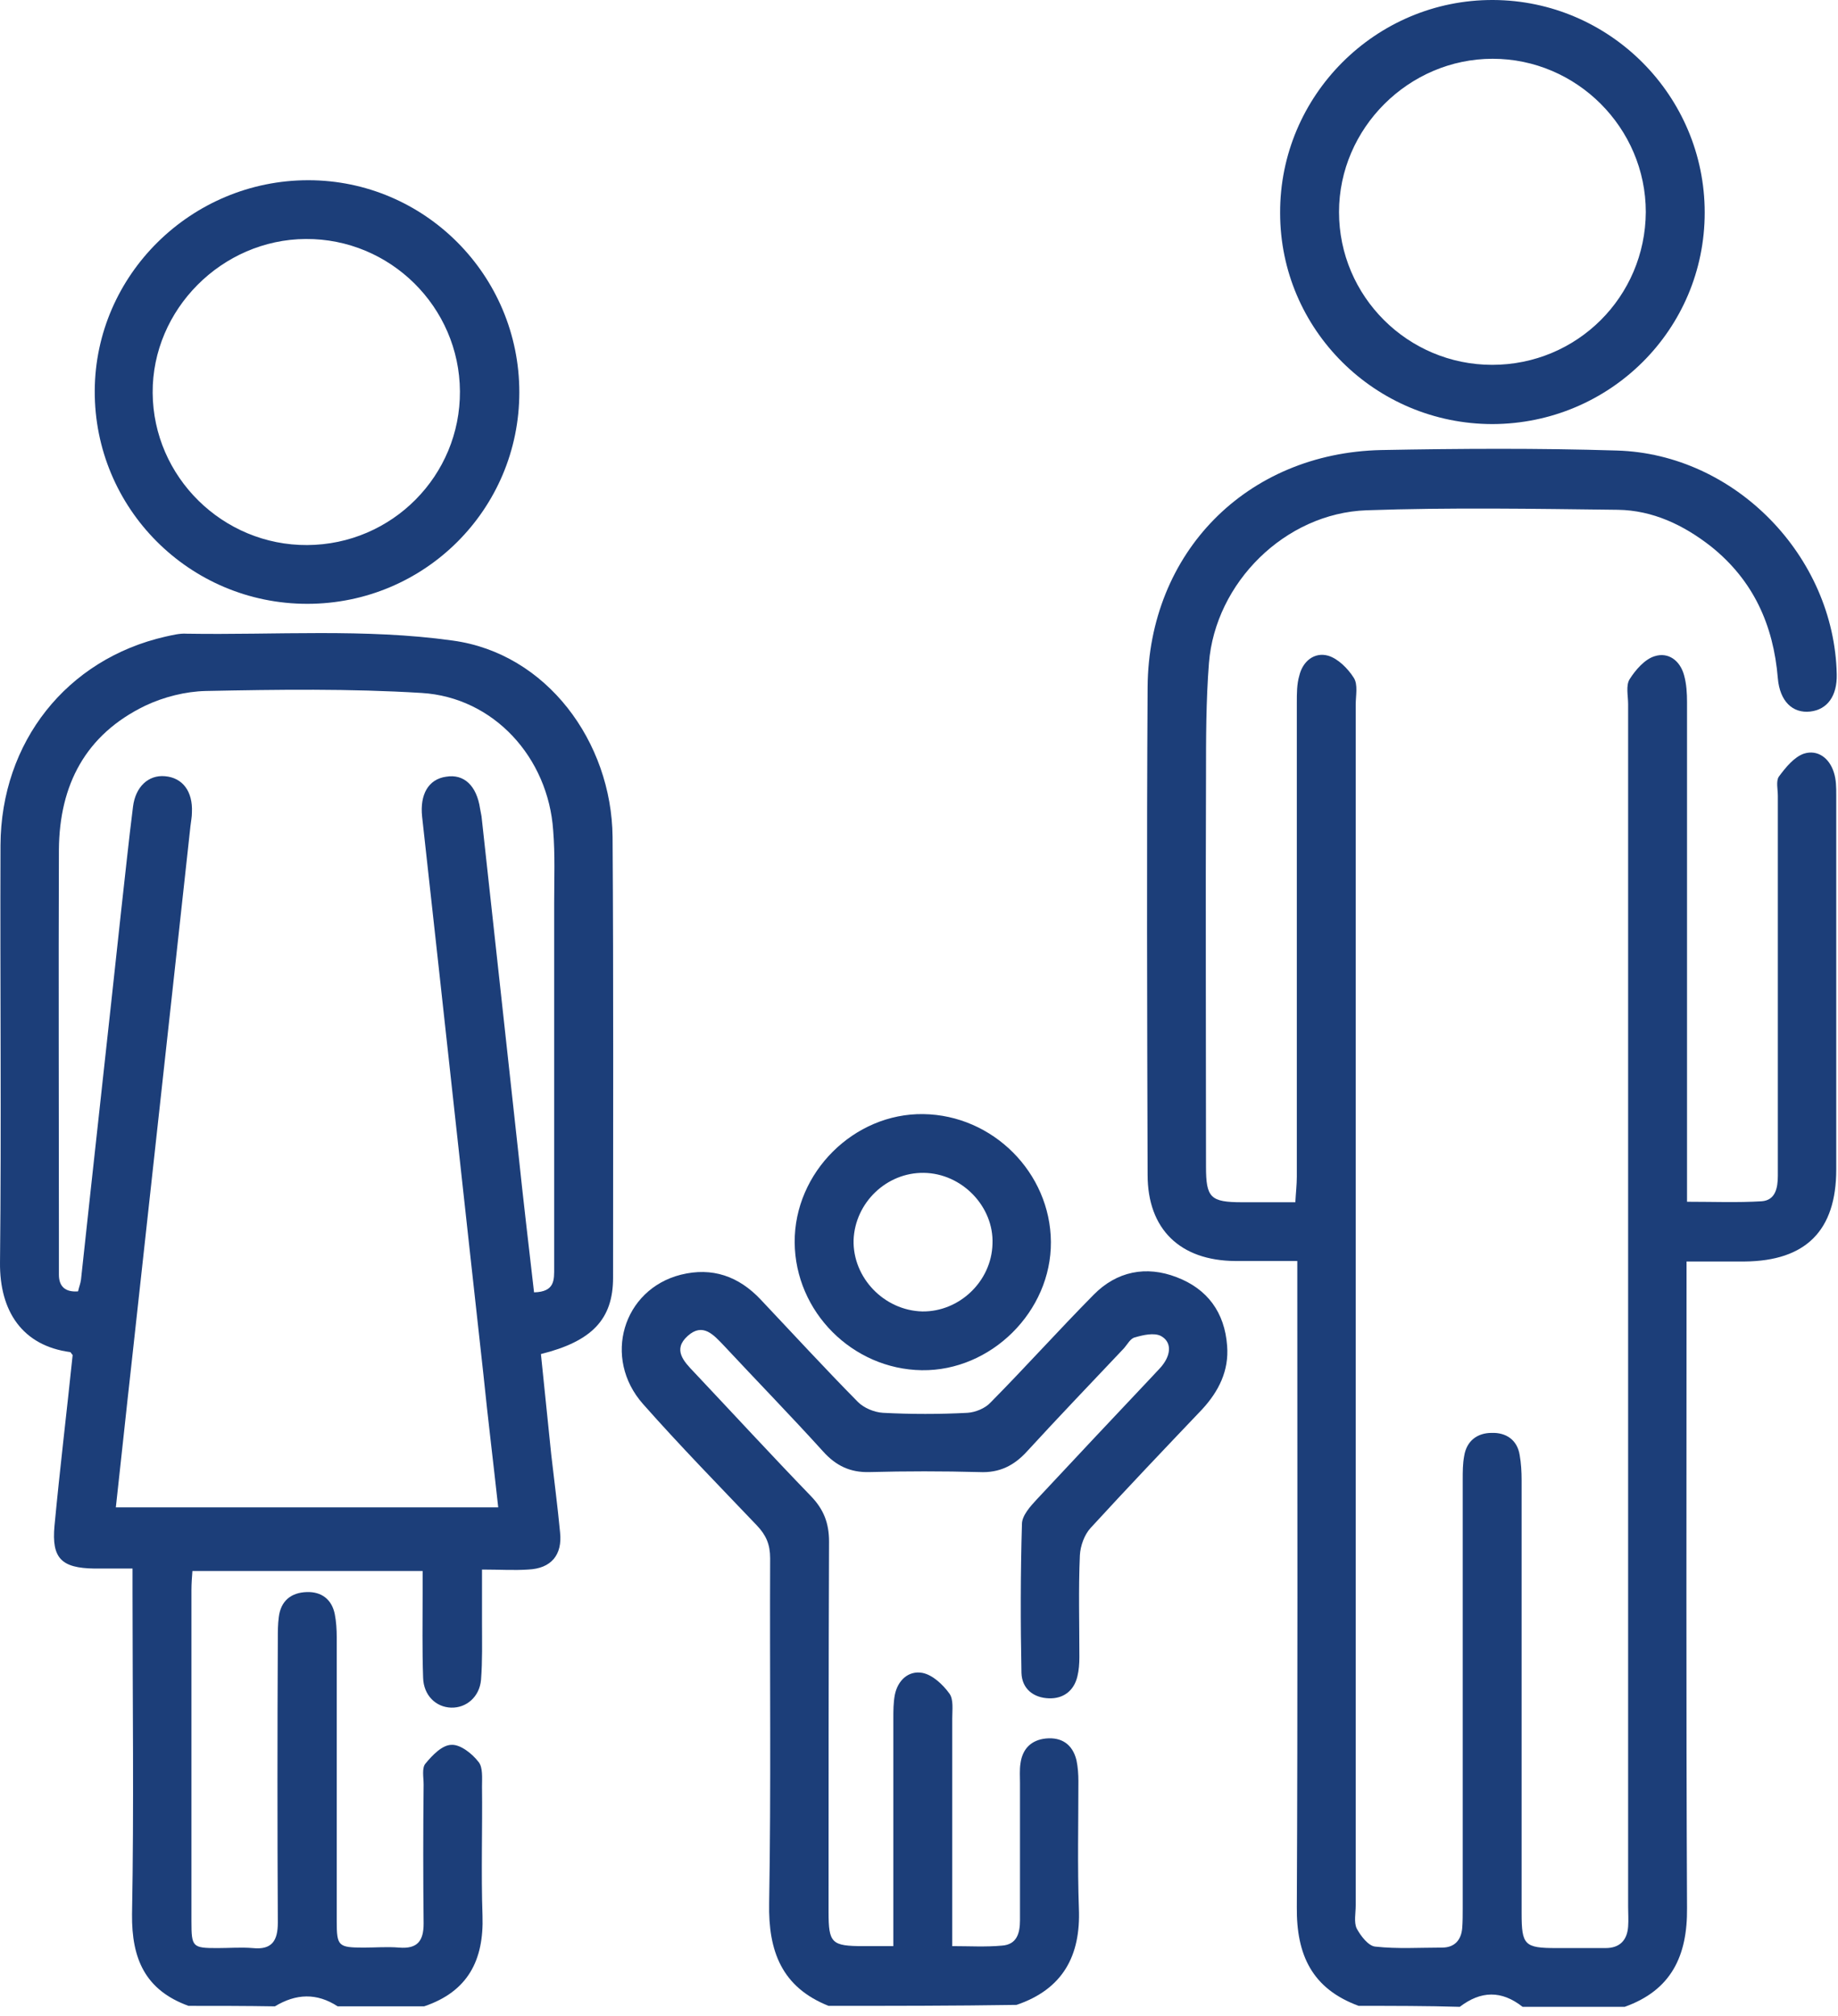 <?xml version="1.0" encoding="UTF-8" standalone="no"?><!DOCTYPE svg PUBLIC "-//W3C//DTD SVG 1.1//EN" "http://www.w3.org/Graphics/SVG/1.1/DTD/svg11.dtd"><svg width="100%" height="100%" viewBox="0 0 186 204" version="1.1" xmlns="http://www.w3.org/2000/svg" xmlns:xlink="http://www.w3.org/1999/xlink" xml:space="preserve" xmlns:serif="http://www.serif.com/" style="fill-rule:evenodd;clip-rule:evenodd;stroke-linejoin:round;stroke-miterlimit:2;"><path d="M137.492,202.979c-4.718,-1.734 -6.308,-5.154 -6.258,-10.01c0.099,-20.863 0.049,-41.775 0.049,-62.638l0,-2.726l-6.308,0c-5.563,-0.049 -8.841,-3.221 -8.841,-8.721c-0.05,-16.453 -0.1,-32.905 -0,-49.357c0.099,-13.628 10.033,-23.688 23.643,-23.985c7.948,-0.149 15.895,-0.198 23.843,0.049c11.971,0.347 22.004,10.704 22.253,22.647c0.049,2.181 -0.944,3.568 -2.683,3.766c-1.788,0.199 -3.079,-1.04 -3.278,-3.369c-0.447,-5.402 -2.484,-9.911 -6.755,-13.331c-2.782,-2.18 -5.911,-3.667 -9.438,-3.716c-8.494,-0.1 -16.938,-0.248 -25.432,0.049c-8.245,0.297 -15.299,7.334 -15.945,15.461c-0.298,3.816 -0.298,7.632 -0.298,11.497c-0.049,13.132 0,26.314 0,39.446c0,3.172 0.448,3.618 3.676,3.618l5.365,-0c0.049,-0.942 0.149,-1.784 0.149,-2.577l-0,-47.97c-0,-0.941 -0,-1.883 0.248,-2.725c0.348,-1.487 1.54,-2.428 2.931,-2.032c0.993,0.297 1.987,1.289 2.583,2.23c0.447,0.694 0.198,1.784 0.198,2.726l0,121.509c0,0.793 -0.198,1.685 0.1,2.329c0.397,0.744 1.192,1.784 1.887,1.834c2.235,0.248 4.471,0.099 6.756,0.099c1.291,-0 1.937,-0.793 2.036,-1.982c0.05,-0.645 0.05,-1.338 0.05,-1.983l-0,-43.41c-0,-0.793 -0,-1.586 0.149,-2.379c0.248,-1.536 1.341,-2.329 2.781,-2.329c1.441,-0.049 2.583,0.694 2.832,2.23c0.149,0.843 0.198,1.685 0.198,2.577l0,43.807c0,3.221 0.298,3.518 3.527,3.518l4.967,0c1.441,0 2.186,-0.792 2.285,-2.18c0.05,-0.644 0,-1.338 0,-1.982l0,-121.708c0,-0.842 -0.248,-1.883 0.149,-2.527c0.596,-0.942 1.54,-2.032 2.533,-2.329c1.391,-0.446 2.583,0.446 2.981,1.932c0.248,0.892 0.298,1.834 0.298,2.726l-0,50.546c2.632,0 5.116,0.099 7.55,-0.049c1.391,-0.099 1.639,-1.338 1.639,-2.577l0,-38.455c0,-0.644 -0.199,-1.487 0.099,-1.933c0.696,-0.941 1.54,-1.982 2.534,-2.329c1.39,-0.446 2.583,0.446 3.03,1.883c0.248,0.744 0.248,1.536 0.248,2.329l0,37.861c0,6.194 -3.08,9.266 -9.289,9.316l-5.861,-0l0,2.577c0,20.962 -0.05,41.874 0.05,62.836c0.049,4.856 -1.59,8.325 -6.309,10.01l-10.331,0c-2.136,-1.685 -4.222,-1.635 -6.358,0c-3.328,-0.099 -6.805,-0.099 -10.233,-0.099Z" style="fill:#1c3e79;fill-rule:nonzero;"/><path d="M19.075,202.979c-4.371,-1.585 -5.762,-4.757 -5.713,-9.267c0.199,-10.852 0.05,-21.655 0.05,-32.508l0,-2.478l-3.874,0c-3.328,-0.049 -4.322,-1.04 -4.024,-4.311c0.547,-5.798 1.242,-11.546 1.838,-17.295c-0.099,-0.099 -0.198,-0.297 -0.248,-0.297c-4.818,-0.644 -7.153,-4.113 -7.103,-9.069c0.149,-14.073 -0,-28.147 0.049,-42.221c0.05,-10.456 6.706,-18.831 16.69,-21.11c0.696,-0.149 1.441,-0.347 2.136,-0.298c8.991,0.149 18.081,-0.545 26.922,0.694c9.537,1.289 16.094,10.258 16.193,19.872c0.099,14.866 0.05,29.733 0.05,44.6c-0,4.212 -2.136,6.442 -7.302,7.73c0.348,3.37 0.695,6.74 1.043,10.159c0.298,2.627 0.646,5.253 0.894,7.879c0.249,2.28 -0.894,3.667 -3.228,3.767c-1.441,0.099 -2.881,-0 -4.67,-0l0,5.401c0,1.933 0.05,3.816 -0.099,5.749c-0.149,1.734 -1.49,2.874 -3.03,2.824c-1.54,-0.049 -2.781,-1.239 -2.831,-3.023c-0.1,-2.824 -0.05,-5.699 -0.05,-8.523l0,-2.28l-23.296,0c-0.05,0.644 -0.099,1.289 -0.099,1.933l-0,33.499c-0,2.627 0.099,2.726 2.632,2.726c1.192,-0 2.385,-0.099 3.577,-0c1.937,0.198 2.533,-0.744 2.533,-2.577c-0.05,-9.564 -0.05,-19.178 -0,-28.742c-0,-0.743 -0,-1.437 0.099,-2.181c0.199,-1.635 1.242,-2.477 2.832,-2.527c1.49,-0.049 2.533,0.743 2.831,2.23c0.149,0.743 0.199,1.586 0.199,2.329l-0,28.742c-0,2.528 0.149,2.676 2.732,2.676c1.192,0 2.384,-0.099 3.576,0c1.838,0.149 2.484,-0.644 2.484,-2.428c-0.05,-4.708 -0.05,-9.366 -0,-14.074c-0,-0.743 -0.199,-1.685 0.198,-2.131c0.696,-0.842 1.689,-1.883 2.633,-1.883c0.894,-0.049 2.086,0.892 2.732,1.735c0.447,0.545 0.347,1.635 0.347,2.478c0.05,4.36 -0.099,8.721 0.05,13.082c0.149,4.51 -1.49,7.681 -5.911,9.168l-8.742,-0c-2.136,-1.388 -4.222,-1.289 -6.358,-0c-2.931,-0.05 -5.812,-0.05 -8.742,-0.05Zm34.969,-72.202c2.136,-0.049 2.036,-1.288 2.036,-2.527l0,-36.869c0,-2.428 0.1,-4.906 -0.099,-7.334c-0.497,-7.384 -6.01,-13.479 -13.312,-13.925c-7.252,-0.446 -14.554,-0.347 -21.856,-0.199c-2.036,0.05 -4.222,0.595 -6.109,1.487c-6.06,2.924 -8.693,8.028 -8.743,14.569c-0.049,12.934 0,25.918 0,38.852l0,4.162c0,1.19 0.646,1.784 1.938,1.685c0.099,-0.446 0.248,-0.793 0.298,-1.189c1.341,-12.488 2.732,-24.926 4.073,-37.414c0.397,-3.469 0.745,-6.938 1.192,-10.457c0.248,-1.982 1.54,-3.221 3.228,-3.072c1.789,0.149 2.832,1.536 2.732,3.667c0,0.446 -0.099,0.942 -0.149,1.388c-0.596,5.451 -1.192,10.902 -1.788,16.353c-1.391,12.686 -2.781,25.323 -4.172,38.009c-0.547,4.856 -1.043,9.663 -1.59,14.569l38.695,0c-0.497,-4.559 -1.043,-8.969 -1.491,-13.38c-2.086,-18.831 -4.122,-37.662 -6.209,-56.493c-0.248,-2.279 0.646,-3.816 2.434,-4.063c1.789,-0.298 3.08,0.892 3.428,3.221c0.049,0.247 0.099,0.495 0.149,0.793c1.242,11.348 2.483,22.696 3.725,34.044c0.497,4.757 1.043,9.366 1.59,14.123Z" style="fill:#1c3e79;fill-rule:nonzero;"/><path d="M83.847,202.979c-4.719,-1.883 -6.11,-5.5 -6.011,-10.406c0.199,-11.646 0.05,-23.242 0.1,-34.887c-0,-1.388 -0.398,-2.329 -1.341,-3.32c-3.875,-4.064 -7.799,-8.078 -11.524,-12.29c-4.123,-4.658 -2.037,-11.596 3.824,-13.083c3.179,-0.793 5.862,0.149 8.097,2.528c3.278,3.469 6.507,6.987 9.835,10.357c0.596,0.594 1.639,1.04 2.533,1.09c2.831,0.149 5.712,0.149 8.544,-0c0.794,-0.05 1.788,-0.446 2.334,-1.041c3.527,-3.568 6.905,-7.334 10.431,-10.902c2.335,-2.379 5.315,-2.973 8.395,-1.784c3.129,1.189 4.868,3.568 5.116,6.938c0.199,2.527 -0.844,4.609 -2.533,6.442c-3.775,3.964 -7.55,7.929 -11.276,11.992c-0.645,0.694 -1.043,1.834 -1.092,2.776c-0.149,3.419 -0.05,6.888 -0.05,10.307c-0,0.644 -0.05,1.338 -0.199,1.933c-0.348,1.486 -1.44,2.279 -2.881,2.23c-1.54,-0.05 -2.732,-0.942 -2.781,-2.577c-0.1,-5.005 -0.1,-10.06 0.049,-15.065c0,-0.842 0.845,-1.784 1.49,-2.478c3.925,-4.212 7.849,-8.375 11.822,-12.587c0.348,-0.396 0.745,-0.743 1.043,-1.189c0.696,-0.991 0.795,-2.181 -0.298,-2.775c-0.695,-0.347 -1.788,-0.099 -2.632,0.148c-0.447,0.1 -0.745,0.694 -1.093,1.091c-3.278,3.469 -6.557,6.888 -9.785,10.406c-1.341,1.487 -2.832,2.23 -4.868,2.131c-3.726,-0.099 -7.401,-0.099 -11.127,0c-1.937,0.05 -3.377,-0.644 -4.669,-2.081c-3.278,-3.618 -6.705,-7.136 -10.033,-10.704c-1.044,-1.09 -2.136,-2.379 -3.676,-0.991c-1.54,1.387 -0.398,2.577 0.646,3.667c3.924,4.163 7.848,8.424 11.821,12.537c1.292,1.338 1.838,2.726 1.838,4.609c-0.049,12.488 -0.049,24.976 -0.049,37.464c-0,3.171 0.298,3.469 3.526,3.469l3.03,-0l0,-23.044c0,-0.792 0,-1.585 0.149,-2.378c0.298,-1.487 1.391,-2.478 2.782,-2.23c1.043,0.198 2.086,1.189 2.732,2.081c0.447,0.595 0.298,1.635 0.298,2.527l-0,23.044c1.738,-0 3.378,0.099 5.017,-0.05c1.54,-0.099 1.838,-1.288 1.838,-2.577l-0,-13.875c-0,-0.644 -0.05,-1.338 0.049,-1.982c0.199,-1.487 1.093,-2.379 2.583,-2.528c1.59,-0.148 2.682,0.595 3.08,2.181c0.149,0.693 0.199,1.437 0.199,2.131c-0,4.311 -0.1,8.573 0.049,12.884c0.199,4.807 -1.639,8.177 -6.308,9.762c-6.308,0.099 -12.666,0.099 -19.024,0.099Z" style="fill:#1c3e79;fill-rule:nonzero;"/><path d="M151.053,42.915c-11.872,0 -21.508,-9.564 -21.508,-21.358c-0.05,-11.894 9.686,-21.606 21.557,-21.557c11.822,0.05 21.409,9.713 21.409,21.507c-0,11.844 -9.587,21.358 -21.458,21.408Zm-0.05,-5.996c8.593,-0 15.497,-6.888 15.547,-15.461c0,-8.524 -7.004,-15.511 -15.497,-15.511c-8.494,-0 -15.548,7.037 -15.548,15.511c0,8.523 6.954,15.461 15.498,15.461Z" style="fill:#1c3e79;fill-rule:nonzero;"/><path d="M52.554,39.695c-0,11.843 -9.587,21.408 -21.459,21.408c-11.921,-0 -21.557,-9.664 -21.507,-21.557c0.049,-11.745 9.785,-21.309 21.607,-21.309c11.772,0 21.359,9.614 21.359,21.458Zm-6.011,-0.099c-0.049,-8.524 -7.053,-15.462 -15.597,-15.412c-8.493,0.049 -15.547,7.136 -15.497,15.56c0.05,8.524 7.103,15.462 15.646,15.412c8.594,-0.05 15.498,-7.037 15.448,-15.56Z" style="fill:#1c3e79;fill-rule:nonzero;"/><path d="M80.419,125.722c-0.049,-7.086 6.011,-13.083 13.014,-12.983c7.054,0.099 12.865,5.946 12.915,12.933c0.05,7.037 -6.06,13.083 -13.064,12.984c-7.003,-0.099 -12.815,-5.897 -12.865,-12.934Zm12.915,6.987c3.725,0.05 7.004,-3.023 7.103,-6.838c0.149,-3.767 -3.08,-7.136 -6.954,-7.186c-3.775,-0.049 -6.954,3.023 -7.103,6.789c-0.099,3.816 3.08,7.136 6.954,7.235Z" style="fill:#1c3e79;fill-rule:nonzero;"/></svg>